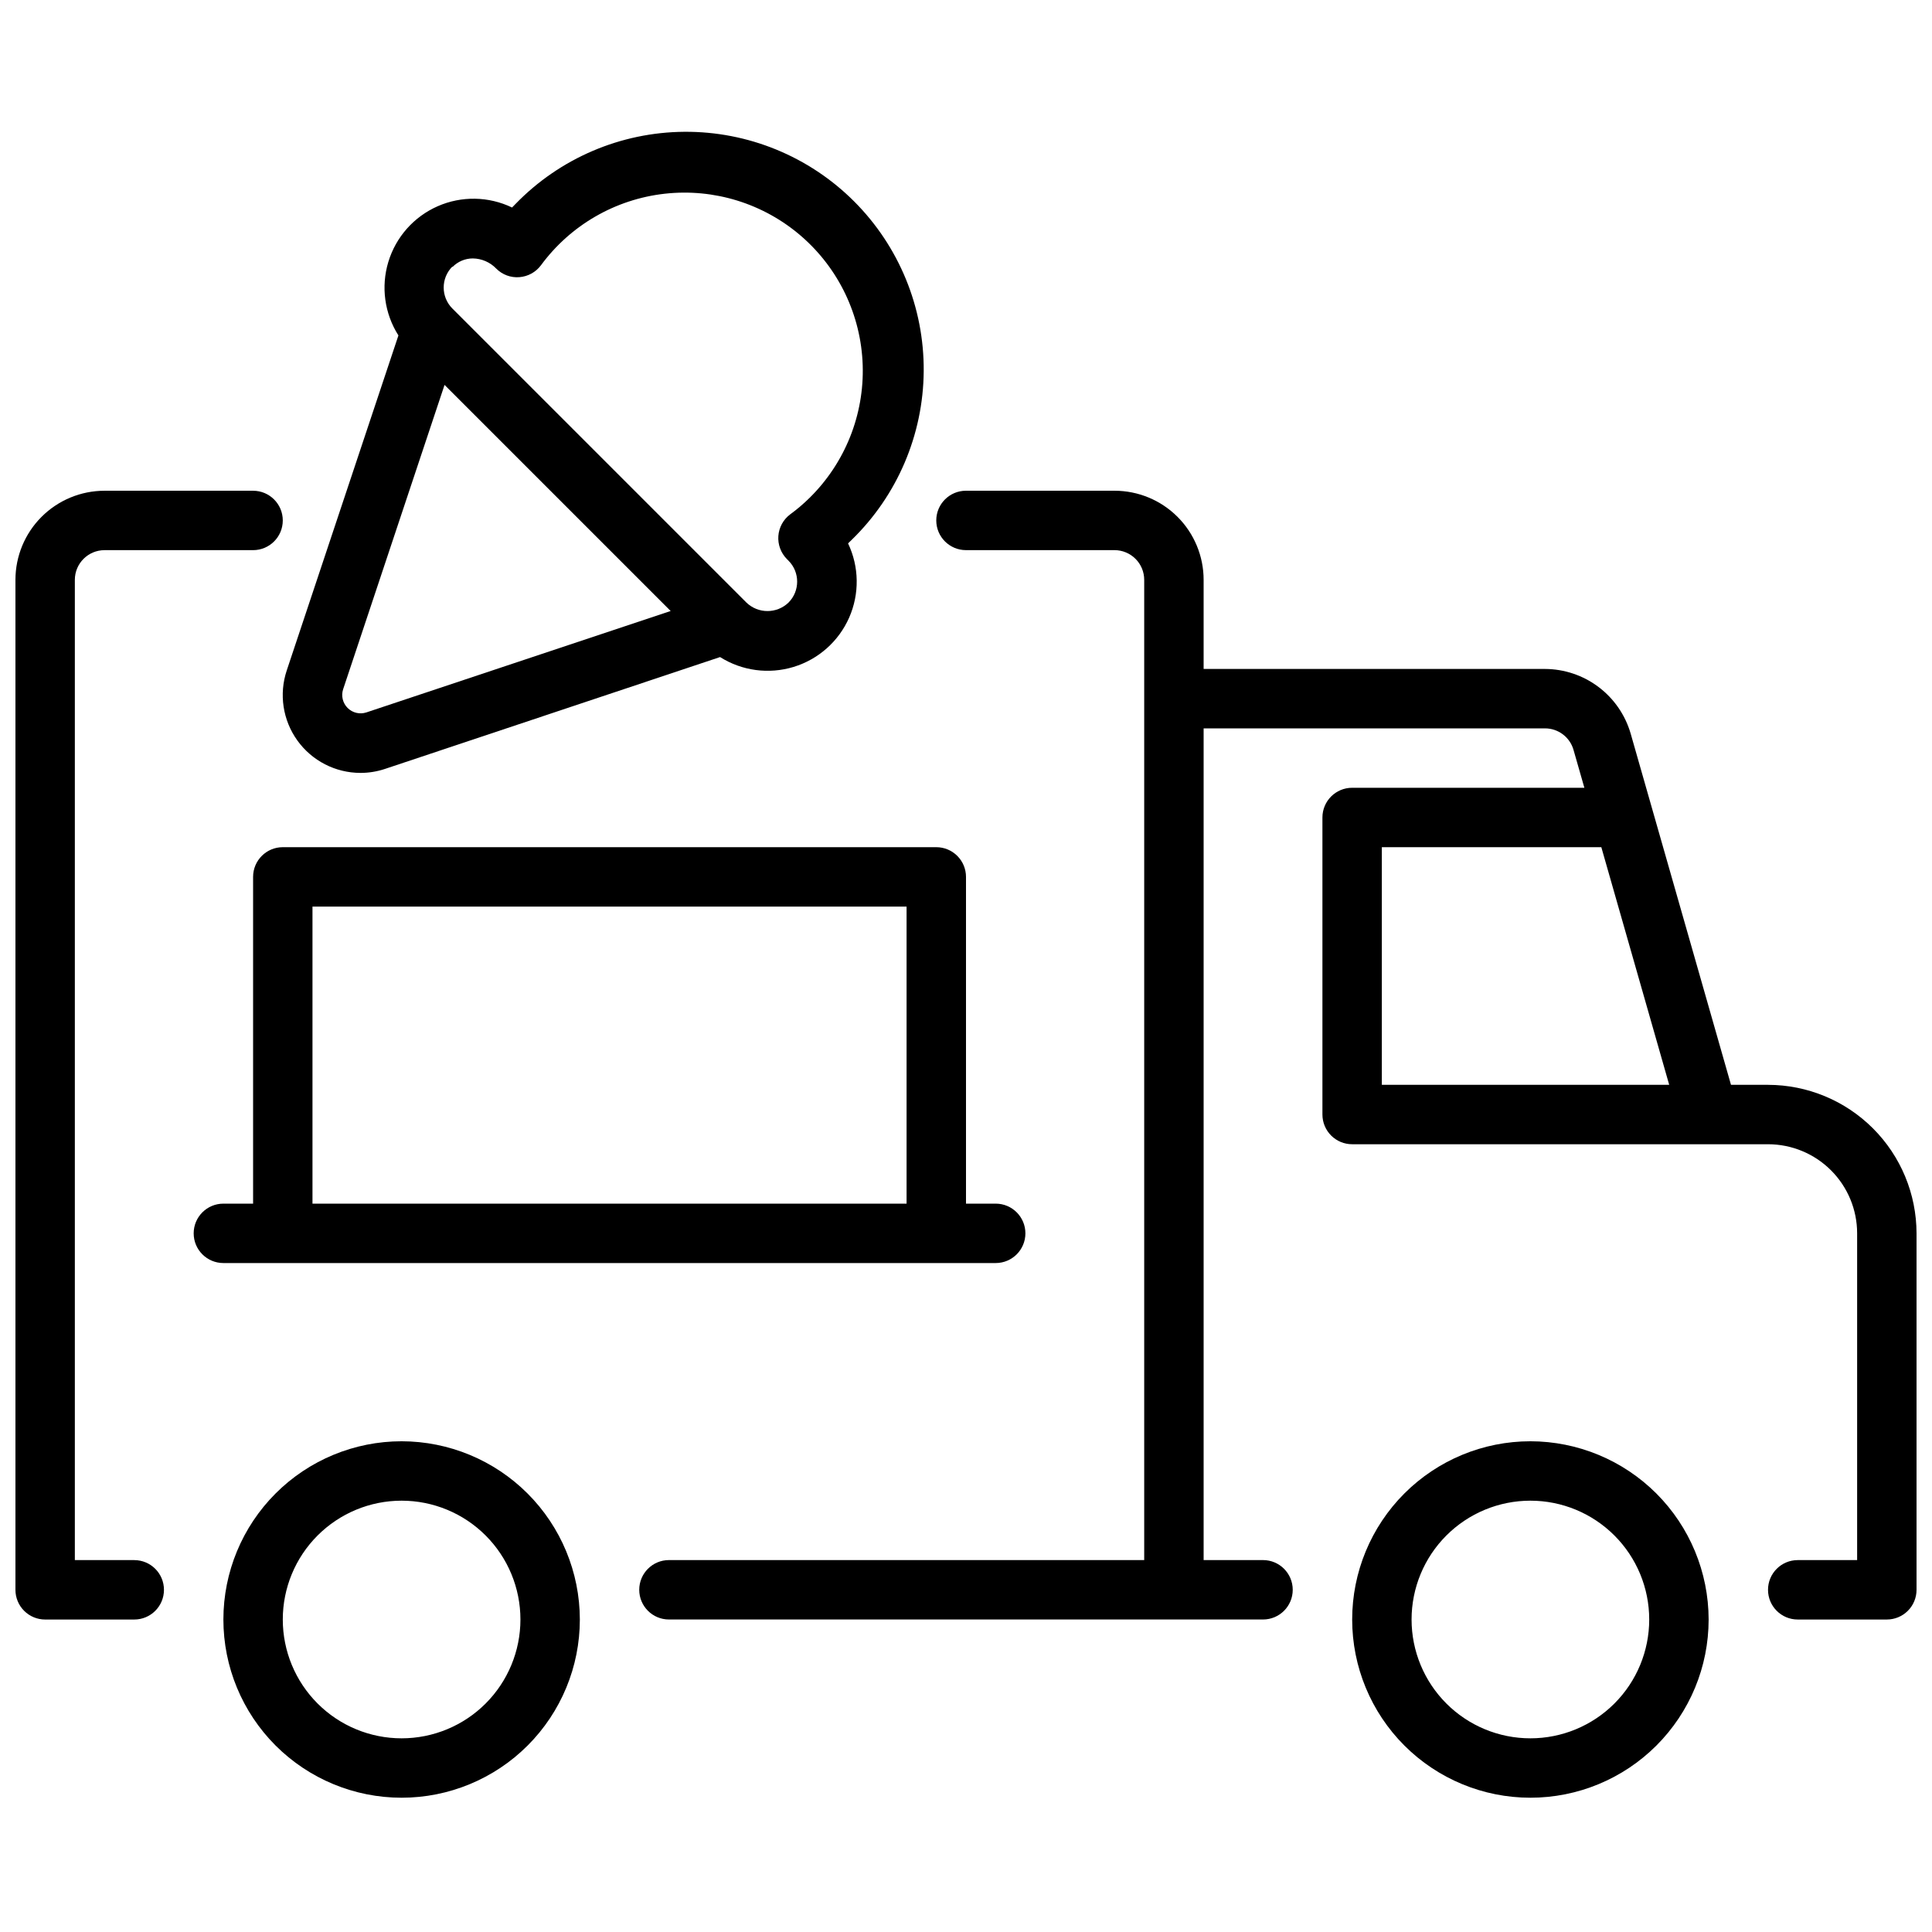 <?xml version="1.0" encoding="UTF-8"?>
<!-- Uploaded to: ICON Repo, www.iconrepo.com, Generator: ICON Repo Mixer Tools -->
<svg width="800px" height="800px" version="1.1" viewBox="144 144 512 512" xmlns="http://www.w3.org/2000/svg">
 <defs>
  <clipPath id="b">
   <path d="m313 274h338.9v300h-338.9z"/>
  </clipPath>
  <clipPath id="a">
   <path d="m148.09 274h70.906v300h-70.906z"/>
  </clipPath>
 </defs>
 <path d="m250.43 525.95c-12.527 0-24.539 4.977-33.398 13.836-8.855 8.859-13.832 20.871-13.832 33.398s4.977 24.539 13.832 33.398c8.859 8.855 20.871 13.832 33.398 13.832 12.527 0 24.539-4.977 33.398-13.832 8.859-8.859 13.836-20.871 13.836-33.398-0.016-12.523-4.996-24.531-13.852-33.387-8.852-8.852-20.859-13.832-33.383-13.848zm0 78.719v0.004c-8.352 0-16.359-3.316-22.266-9.223s-9.223-13.914-9.223-22.266c0-8.352 3.316-16.359 9.223-22.266s13.914-9.223 22.266-9.223c8.352 0 16.359 3.316 22.266 9.223s9.223 13.914 9.223 22.266c0 8.352-3.316 16.359-9.223 22.266s-13.914 9.223-22.266 9.223z"/>
 <path d="m549.57 525.95c-12.527 0-24.539 4.977-33.398 13.836-8.855 8.859-13.832 20.871-13.832 33.398s4.977 24.539 13.832 33.398c8.859 8.855 20.871 13.832 33.398 13.832s24.539-4.977 33.398-13.832c8.859-8.859 13.836-20.871 13.836-33.398-0.016-12.523-4.996-24.531-13.848-33.387-8.855-8.852-20.863-13.832-33.387-13.848zm0 78.719v0.004c-8.352 0-16.359-3.316-22.266-9.223s-9.223-13.914-9.223-22.266c0-8.352 3.316-16.359 9.223-22.266s13.914-9.223 22.266-9.223c8.352 0 16.359 3.316 22.266 9.223s9.223 13.914 9.223 22.266c0 8.352-3.316 16.359-9.223 22.266s-13.914 9.223-22.266 9.223z"/>
 <g clip-path="url(#b)">
  <path d="m612.54 431.49h-9.809l-26.59-93.09c-1.43-4.922-4.414-9.254-8.508-12.34-4.094-3.086-9.078-4.762-14.203-4.781h-90.457v-23.613c0-6.266-2.488-12.273-6.918-16.699-4.43-4.43-10.438-6.918-16.699-6.918h-39.359c-4.348 0-7.875 3.523-7.875 7.871 0 4.348 3.527 7.871 7.875 7.871h39.359c2.086 0 4.09 0.832 5.566 2.309 1.477 1.473 2.305 3.477 2.305 5.566v259.77h-125.95c-4.348 0-7.871 3.527-7.871 7.875s3.523 7.871 7.871 7.871h157.44c4.348 0 7.871-3.523 7.871-7.871s-3.523-7.875-7.871-7.875h-15.742v-220.41h90.457c3.516-0.004 6.606 2.324 7.57 5.707l2.875 10.035h-61.543c-4.348 0-7.875 3.523-7.875 7.871v78.723c0 2.086 0.832 4.09 2.309 5.566 1.477 1.477 3.477 2.305 5.566 2.305h110.21c6.262 0 12.27 2.488 16.699 6.918 4.43 4.43 6.918 10.434 6.918 16.699v86.59h-15.746c-4.348 0-7.871 3.527-7.871 7.875s3.523 7.871 7.871 7.871h23.617c2.086 0 4.09-0.828 5.566-2.305 1.477-1.477 2.305-3.481 2.305-5.566v-94.465c-0.012-10.438-4.164-20.441-11.543-27.82s-17.383-11.527-27.816-11.539zm-102.34-62.977h58.168l17.988 62.977h-76.156z"/>
 </g>
 <g clip-path="url(#a)">
  <path d="m179.58 557.44h-15.746v-259.77c0-4.348 3.527-7.875 7.875-7.875h39.359c4.348 0 7.871-3.523 7.871-7.871 0-4.348-3.523-7.871-7.871-7.871h-39.359c-6.266 0-12.27 2.488-16.699 6.918-4.43 4.426-6.918 10.434-6.918 16.699v267.65c0 2.086 0.828 4.09 2.305 5.566 1.477 1.477 3.481 2.305 5.566 2.305h23.617c4.348 0 7.871-3.523 7.871-7.871s-3.523-7.875-7.871-7.875z"/>
 </g>
 <path d="m239.51 348.83c2.231 0 4.445-0.363 6.559-1.074l88.754-29.629c5.812 3.664 12.93 4.617 19.5 2.609 6.57-2.008 11.941-6.777 14.711-13.062 2.769-6.289 2.664-13.469-0.289-19.672 0.332-0.309 0.645-0.613 0.953-0.93 12.094-11.75 18.973-27.859 19.094-44.719 0.121-16.863-6.527-33.066-18.449-44.988-11.926-11.922-28.133-18.562-44.996-18.438-16.859 0.125-32.965 7.008-44.711 19.105-0.316 0.316-0.621 0.629-0.938 0.961-6.203-2.984-13.395-3.109-19.695-0.344-6.301 2.766-11.082 8.145-13.082 14.73-2.004 6.582-1.027 13.711 2.664 19.516l-29.59 88.766c-2.102 6.285-1.055 13.195 2.809 18.574 3.867 5.383 10.082 8.578 16.707 8.594zm24.402-134.07c1.422-1.457 3.375-2.277 5.41-2.273 2.34 0.035 4.57 1.008 6.195 2.699 1.605 1.617 3.844 2.445 6.113 2.266 2.277-0.172 4.363-1.32 5.727-3.148 7.805-10.621 19.691-17.496 32.789-18.965 13.098-1.469 26.215 2.602 36.18 11.227s15.875 21.023 16.297 34.199c0.422 13.172-4.68 25.922-14.074 35.168-1.609 1.59-3.336 3.059-5.164 4.394-1.809 1.363-2.945 3.445-3.113 5.707-0.164 2.262 0.652 4.484 2.242 6.102l0.441 0.441c3.066 3.07 3.066 8.047 0 11.121-3.113 2.984-8.023 2.984-11.133 0l-77.934-77.934c-3.074-3.074-3.074-8.055 0-11.129zm-28.977 111.89 26.875-80.648 59.922 59.922-80.641 26.875c-1.746 0.574-3.668 0.117-4.969-1.18-1.301-1.301-1.762-3.223-1.188-4.969z"/>
 <path d="m407.87 478.72c4.348 0 7.871-3.523 7.871-7.871s-3.523-7.871-7.871-7.871h-7.871v-86.594c0-2.09-0.832-4.09-2.309-5.566-1.477-1.477-3.477-2.305-5.566-2.305h-173.18c-4.348 0-7.871 3.523-7.871 7.871v86.594h-7.871c-4.348 0-7.875 3.523-7.875 7.871s3.527 7.871 7.875 7.871zm-181.06-94.465h157.44v78.723h-157.44z"/>
</svg>